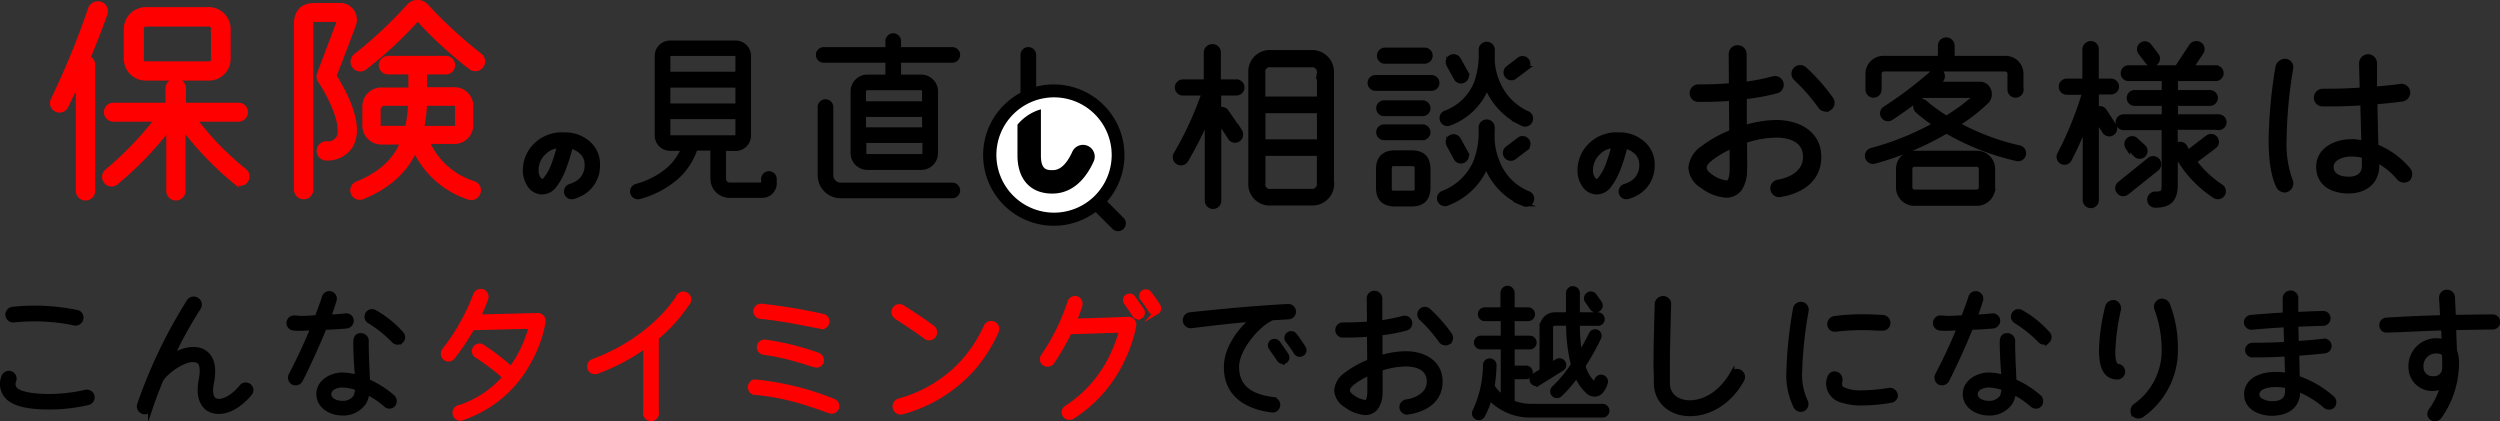 <svg id="design" xmlns="http://www.w3.org/2000/svg" viewBox="0 0 445.81 75.15"><rect x="0" y="0" width="445.81" height="75.15" fill="#333333" stroke="none"/><title>timing_title</title><path d="M305.93,972.63a1.13,1.13,0,0,1,.89,1.16v22.46a1.25,1.25,0,0,1-1.27,1.23,1.22,1.22,0,0,1-1.23-1.23v-20c-0.69,1.62-1.5,3.24-2.27,4.85a1.24,1.24,0,0,1-1.66.58,1.22,1.22,0,0,1-.54-1.66,145.58,145.58,0,0,0,6.67-16.26,1.36,1.36,0,0,1,1.7-.77,1.3,1.3,0,0,1,.81,1.62C308.13,967.16,306.67,970.82,305.93,972.63Zm26.47,22a57.4,57.4,0,0,1-9.48-9.86v11.48a1.23,1.23,0,1,1-2.47,0v-11.4a58.89,58.89,0,0,1-9.48,9.86,1.18,1.18,0,0,1-1.7-.19,1.23,1.23,0,0,1,.19-1.73,58.39,58.39,0,0,0,9-9.36h-7.94a1.23,1.23,0,0,1-1.19-1.23,1.2,1.2,0,0,1,1.19-1.19h9.79v-3a1.35,1.35,0,0,1,2.7,0v3h9.86a1.2,1.2,0,0,1,1.19,1.19,1.23,1.23,0,0,1-1.19,1.23h-8a51.2,51.2,0,0,0,9,9.29,1.23,1.23,0,0,1,.19,1.73A1.18,1.18,0,0,1,332.4,994.59Zm-1.43-22a3.41,3.41,0,0,1-3.58,3.47h-10.9a3.44,3.44,0,0,1-3.62-3.47v-5.16a3.47,3.47,0,0,1,3.62-3.51h10.9a3.44,3.44,0,0,1,3.58,3.51v5.16Zm-2.54-5.16a0.87,0.87,0,0,0-1-1H316.49a0.87,0.87,0,0,0-1,1v5.16a0.84,0.84,0,0,0,1,1h10.94a0.84,0.84,0,0,0,1-1v-5.16Z" transform="translate(-290.32 -962.21)" style="fill:red;stroke:red;stroke-miterlimit:10;stroke-width:0.963px"/><path d="M352.86,988.08a4.75,4.75,0,0,1-4.24,2.27,1.24,1.24,0,1,1,0-2.47,2.16,2.16,0,0,0,2.39-2.47c0-2.66-2.08-6.67-3.54-8.86a1.17,1.17,0,0,1-.15-1.12c0.38-1,3.27-8.67,3.7-9.79h-4.66c-0.62,0-.65.23-0.65,0.92v29.47a1.22,1.22,0,0,1-1.23,1.23,1.25,1.25,0,0,1-1.27-1.23V966.58c0-2.12,1-3.35,3.16-3.35h4.89a2.49,2.49,0,0,1,2.08,3.31c-0.85,2.31-2.31,6.16-3.51,9.21,1.7,2.7,3.66,6.51,3.66,9.67A5.64,5.64,0,0,1,352.86,988.08Zm21.46-13.91a72.42,72.42,0,0,1-9.52-8.78,70.1,70.1,0,0,1-9.48,8.82,1.23,1.23,0,0,1-1.73-.19,1.27,1.27,0,0,1,.19-1.77,76.65,76.65,0,0,0,9.59-9,2,2,0,0,1,2.81,0,81.18,81.18,0,0,0,9.67,8.9A1.26,1.26,0,0,1,374.32,974.17Zm-0.27,23.19a15.83,15.83,0,0,1-8.48-6.4,15.21,15.21,0,0,1-1.23-2.27c-1.5,3.47-4.35,6.51-9.32,8.55a1.21,1.21,0,1,1-.92-2.23c4.66-1.93,6.9-4.51,8.13-7.51h-3.81a2.89,2.89,0,0,1-3-3V981.3a2.89,2.89,0,0,1,3-3h5.2V975h-4.08a1.17,1.17,0,0,1-1.19-1.16,1.2,1.2,0,0,1,1.19-1.19h10.29a1.17,1.17,0,0,1,1.16,1.19,1.14,1.14,0,0,1-1.16,1.16H366v3.24h5.24a2.89,2.89,0,0,1,3,3v3.16a2.89,2.89,0,0,1-3,3h-4.82a11.71,11.71,0,0,0,1.12,2.16,13.55,13.55,0,0,0,7.24,5.43,1.2,1.2,0,0,1,.77,1.5A1.24,1.24,0,0,1,374.05,997.37Zm-15.64-16.76a0.59,0.59,0,0,0-.69.69v3.16a0.59,0.59,0,0,0,.69.69H363a24.46,24.46,0,0,0,.58-4.55h-5.16Zm13.52,0.69a0.56,0.56,0,0,0-.65-0.69H366a29.86,29.86,0,0,1-.54,4.55h5.82a0.56,0.56,0,0,0,.65-0.69V981.3Z" transform="translate(-290.32 -962.21)" style="fill:red;stroke:red;stroke-miterlimit:10;stroke-width:0.963px"/><path d="M395.37,987.33a6.58,6.58,0,0,0-4.12-1.51h-0.32a7,7,0,0,0-5.11,1.76,6.64,6.64,0,0,0-2.26,5,4.92,4.92,0,0,0,.69,2.61,3.23,3.23,0,0,0,2.5,1.69,3.17,3.17,0,0,0,2.61-1.12,12.19,12.19,0,0,0,2-3.72,27.94,27.94,0,0,0,1-3.24,3.47,3.47,0,0,1,1.21.67,2.6,2.6,0,0,1,1,2.18,3.37,3.37,0,0,1-.56,1.94,3.27,3.27,0,0,1-1.22,1.06,7.34,7.34,0,0,1-.83.35h0a1.39,1.39,0,1,0,.64,2.71,7.79,7.79,0,0,0,1.41-.55l0,0a6,6,0,0,0,3.31-5.49A5.37,5.37,0,0,0,395.37,987.33Zm-6.59,3.76a9.24,9.24,0,0,1-1.52,2.86,0.44,0.44,0,0,1-.27.16,0.79,0.79,0,0,1-.35-0.37,2.18,2.18,0,0,1-.28-1.15,3.86,3.86,0,0,1,1.38-3,3.35,3.35,0,0,1,1.79-.9C389.32,989.51,389.07,990.3,388.78,991.09Z" transform="translate(-290.32 -962.21)"/><path d="M583.4,987.33a6.58,6.58,0,0,0-4.12-1.51H579a7,7,0,0,0-5.11,1.76,6.64,6.64,0,0,0-2.26,5,4.92,4.92,0,0,0,.69,2.61,3.23,3.23,0,0,0,2.5,1.69,3.17,3.17,0,0,0,2.61-1.12,12.19,12.19,0,0,0,2-3.72,27.94,27.94,0,0,0,1-3.24,3.47,3.47,0,0,1,1.21.67,2.6,2.6,0,0,1,1,2.18,3.37,3.37,0,0,1-.56,1.94,3.27,3.27,0,0,1-1.22,1.06,7.34,7.34,0,0,1-.83.35h0a1.39,1.39,0,1,0,.64,2.71,7.79,7.79,0,0,0,1.41-.55l0,0a6,6,0,0,0,3.31-5.49A5.37,5.37,0,0,0,583.4,987.33Zm-6.59,3.76a9.24,9.24,0,0,1-1.52,2.86,0.44,0.44,0,0,1-.27.16,0.79,0.79,0,0,1-.35-0.37,2.18,2.18,0,0,1-.28-1.15,3.86,3.86,0,0,1,1.38-3,3.35,3.35,0,0,1,1.79-.9C577.34,989.51,577.09,990.3,576.8,991.09Z" transform="translate(-290.32 -962.21)"/><path d="M427.44,992.74a1.39,1.39,0,0,0-1.39,1.39v0.63h-5.63a0.64,0.64,0,0,1-.63-0.63v-5h1.72a2.75,2.75,0,0,0,2.74-2.74V972.18a2.75,2.75,0,0,0-2.74-2.74H409.81a2.75,2.75,0,0,0-2.74,2.74v14.19a2.75,2.75,0,0,0,2.74,2.74h1.76l-0.11.23a11.44,11.44,0,0,1-1,1.52l0,0a9,9,0,0,1-1.25,1.31,14.33,14.33,0,0,1-5.51,2.84,1.39,1.39,0,1,0,.75,2.69,17.09,17.09,0,0,0,6.57-3.4,11.79,11.79,0,0,0,1.63-1.69,13.61,13.61,0,0,0,1.33-2.07,12.1,12.1,0,0,0,.53-1.2,1.4,1.4,0,0,0,.07-0.27H417v5a3.42,3.42,0,0,0,3.42,3.42h5.67a2.59,2.59,0,0,0,2.74-2.41v-1A1.39,1.39,0,0,0,427.44,992.74Zm-17.58-14.91h11.6v2.83h-11.6v-2.83Zm11.6-5.6V975h-11.6v-2.81h11.6Zm-11.6,11.22h11.6v2.88h-11.6v-2.88Z" transform="translate(-290.32 -962.21)"/><path d="M460.15,970.61H451v-1.07a1.39,1.39,0,1,0-2.79,0v1.07h-11a1.39,1.39,0,1,0,0,2.79h11v2.11H445a3,3,0,0,0-3,3v11a3,3,0,0,0,3,3h9.59a3,3,0,0,0,3-3v-11a3,3,0,0,0-3-3H451V973.4h9.13A1.39,1.39,0,0,0,460.15,970.61Zm-5.4,14.31h-10v-1.86h10v1.86Zm-0.19,4.76H445a0.19,0.19,0,0,1-.19-0.19V987.7h10v1.78A0.19,0.19,0,0,1,454.56,989.67Zm0.19-11.19v1.78h-10v-1.78a0.19,0.19,0,0,1,.19-0.19h9.59A0.19,0.19,0,0,1,454.75,978.48Z" transform="translate(-290.32 -962.21)"/><path d="M460.15,994.78H440.23a1.31,1.31,0,0,1-1.31-1.31V981.31a1.39,1.39,0,0,0-2.79,0v12.16a4.1,4.1,0,0,0,4.09,4.09h19.92A1.39,1.39,0,0,0,460.15,994.78Z" transform="translate(-290.32 -962.21)"/><path d="M480.68,984.48a1.4,1.4,0,0,0-1.85.69c-1,2.19-2,2.19-2.4,2.19-0.73,0-1.34-.13-1.34-1.75V972a1.39,1.39,0,0,0-2.79,0v13.61c0,2.84,1.54,4.54,4.13,4.54,1.46,0,3.51-.66,4.94-3.82A1.39,1.39,0,0,0,480.68,984.48Z" transform="translate(-290.32 -962.21)"/><circle cx="187.93" cy="27.64" r="11.44" style="fill:#fff"/><path d="M485.35,991a2.09,2.09,0,1,0-3.81-1.73c-1.49,3.28-3,3.28-3.6,3.28-1.1,0-2-.2-2-2.63v-8.22a8.51,8.51,0,0,0-4.18,2.74v5.48c0,4.27,2.32,6.81,6.2,6.81C480.13,996.74,483.19,995.74,485.35,991Z" transform="translate(-290.32 -962.21)"/><path d="M490.69,1001.07l-2.94-2.94a12.6,12.6,0,1,0-2.05,1.89l3,3A1.39,1.39,0,1,0,490.69,1001.07ZM468,989.85a10.28,10.28,0,1,1,10.28,10.28A10.29,10.29,0,0,1,468,989.85Z" transform="translate(-290.32 -962.21)"/><path d="M510.83,978.83h-3.16v3a1,1,0,0,1,1.35.29l2.42,3.51a1.06,1.06,0,0,1-.32,1.45,1,1,0,0,1-1.42-.29l-2-3.06V998a1.06,1.06,0,1,1-2.13,0V983.41a69.3,69.3,0,0,1-3.74,7.35A1,1,0,1,1,500,989.7a59.93,59.93,0,0,0,5-10.86h-3.74a1,1,0,1,1,0-2.06h4.13v-5.29a1.1,1.1,0,0,1,1.13-1,1.07,1.07,0,0,1,1.1,1v5.29h3.16A1,1,0,0,1,510.83,978.83Zm17,16a3.47,3.47,0,0,1-3.67,3.61H517a3.4,3.4,0,0,1-3.67-3.61V975.19a3.43,3.43,0,0,1,3.67-3.64h7.12a3.49,3.49,0,0,1,3.67,3.64v19.59Zm-2.26-15v-4.58a1.27,1.27,0,0,0-1.45-1.45H517a1.23,1.23,0,0,0-1.45,1.45v4.58h10Zm0,7.64v-5.48h-10v5.48h10Zm0,2.13h-10v5.25a1.22,1.22,0,0,0,1.45,1.45h7.09a1.28,1.28,0,0,0,1.45-1.45v-5.25Z" transform="translate(-290.32 -962.21)" style="stroke:#000;stroke-miterlimit:10;stroke-width:0.82px"/><path d="M545.6,978h-10a1,1,0,0,1-1-1,1,1,0,0,1,1-1h10a1,1,0,0,1,1,1A1,1,0,0,1,545.6,978ZM545,995.62c0,2.09-1.06,3-3,3h-2.9c-2.09,0-3-1.06-3-3v-3.19c0-2,1-3,3-3H542c2.09,0,3,1,3,3v3.19ZM544,982.51h-6.86a1,1,0,0,1-1-1,1,1,0,0,1,1-1H544a1,1,0,0,1,1,1A1,1,0,0,1,544,982.51Zm0,4.29h-6.86a1,1,0,0,1-1-1,1,1,0,0,1,1-1H544a1,1,0,0,1,1,1A1,1,0,0,1,544,986.79Zm0.39-13.63h-7.09a1,1,0,0,1,0-2.06h7.09A1,1,0,0,1,544.34,973.16ZM543,992.43c0-.9-0.16-1-1-1h-2.9c-0.9,0-1,.16-1,1v3.19c0,0.87.1,1,1,1H542c0.9,0,1-.19,1-1v-3.19Zm19.11,6.16a11.84,11.84,0,0,1-6.74-6.9,12.11,12.11,0,0,1-7,6.8,1,1,0,0,1-1.32-.55,1,1,0,0,1,.55-1.29,10.34,10.34,0,0,0,5.87-5.61,15.09,15.09,0,0,0,.93-6.09,1,1,0,0,1,2.06,0c0,0.84-.06,1.71,0,2.51a12,12,0,0,0,.9,3.67,9.75,9.75,0,0,0,5.51,5.58,1,1,0,0,1,.55,1.32A1,1,0,0,1,562.1,998.59Zm-0.26-14.31a12.38,12.38,0,0,1-6.38-6.61,11.33,11.33,0,0,1-6.67,6.54,1,1,0,0,1-1.29-.55,1,1,0,0,1,.55-1.32,9.36,9.36,0,0,0,5.48-5.25,15.14,15.14,0,0,0,.87-6,1,1,0,0,1,2.06,0c0,0.64,0,1.35,0,2a10.61,10.61,0,0,0,.9,3.8,10.24,10.24,0,0,0,5.35,5.54,1,1,0,0,1,.48,1.35A1,1,0,0,1,561.84,984.28Zm-10.12-9.12a1,1,0,0,1-.39,1.39,1,1,0,0,1-1.39-.42l-1.29-2.35a1,1,0,0,1,1.74-1Zm0,14.31a1,1,0,0,1-.39,1.35,1,1,0,0,1-1.39-.39l-1.29-2.38a1,1,0,1,1,1.74-1Zm10.73-15.08L560.32,976a1,1,0,0,1-1.19-1.58l2.09-1.61a1,1,0,0,1,1.42.23A1,1,0,0,1,562.45,974.39Zm0,14.28-2.13,1.61a1,1,0,0,1-1.39-.19,1,1,0,0,1,.19-1.42l2.09-1.58a1,1,0,0,1,1.42.19A1,1,0,0,1,562.45,988.66Z" transform="translate(-290.32 -962.21)" style="stroke:#000;stroke-miterlimit:10;stroke-width:0.82px"/><path d="M607.7,996.95a1.16,1.16,0,0,1-.35-2.29c2.35-.35,4.9-1.74,4.9-4.45,0-3-2.67-3.87-5.16-3.87a18.21,18.21,0,0,0-5.64,1c0.06,6,0,5,0,5.16a5.9,5.9,0,0,1-.84,3.29,2.89,2.89,0,0,1-2.48,1.26,7.74,7.74,0,0,1-4.16-1.61,4.17,4.17,0,0,1-2.16-3.32,4.71,4.71,0,0,1,2.13-3.48,20.7,20.7,0,0,1,5.16-2.87l-0.06-6q-2.95.24-5.9,0.19a1.1,1.1,0,0,1-1.1-1.16,1.13,1.13,0,0,1,1.16-1.13c1.93,0,3.9-.06,5.83-0.23L599,971.84a1.16,1.16,0,0,1,1.16-1.16,1.19,1.19,0,0,1,1.22,1.13l0,5.41a37.42,37.42,0,0,0,5.16-1,1.15,1.15,0,1,1,.61,2.22,38.27,38.27,0,0,1-5.74,1.06l0,5.45a19.9,19.9,0,0,1,5.67-.93c3.83,0,7.61,1.87,7.61,6.16S611.21,996.4,607.7,996.95Zm-8.54-8.67a17.56,17.56,0,0,0-3.9,2.29c-1.29,1.06-1.39,2,0,3a6,6,0,0,0,2.87,1.22,0.7,0.7,0,0,0,.74-0.48,4.57,4.57,0,0,0,.29-1.74C599.19,991.11,599.16,989.69,599.16,988.28Zm17.34-6.74a1.19,1.19,0,0,1-1.61-.39,32.66,32.66,0,0,0-4.32-4.93,1.15,1.15,0,1,1,1.61-1.64,33.52,33.52,0,0,1,4.71,5.35A1.16,1.16,0,0,1,616.5,981.54Z" transform="translate(-290.32 -962.21)" style="stroke:#000;stroke-miterlimit:10;stroke-width:0.82px"/><path d="M650,990.53a44.32,44.32,0,0,1-12.57-4.93A52.78,52.78,0,0,1,624.58,991a1,1,0,1,1-.52-2,49.55,49.55,0,0,0,11.38-4.61,28.78,28.78,0,0,1-3.19-2.42,1,1,0,0,1-.06-1.45,1,1,0,0,1,1.42,0,29.21,29.21,0,0,0,3.8,2.74,34.25,34.25,0,0,0,5.38-4h-9.67c-1.51,1.19-3.48,2.61-5.58,4a1,1,0,0,1-1.1-1.68A69,69,0,0,0,635,975.1a1.09,1.09,0,0,1,1.48,0,1.05,1.05,0,0,1-.06,1.45c-0.23.19-.58,0.52-0.74,0.64h7.7a1.73,1.73,0,0,1,1.29.58,1.94,1.94,0,0,1,0,2.45,31.33,31.33,0,0,1-5.32,4.13,41.56,41.56,0,0,0,11.05,4.19A1,1,0,0,1,650,990.53Zm0.77-12.34a1,1,0,0,1-2.06,0v-2.84a0.83,0.83,0,0,0-.84-0.81H626.29a0.83,0.83,0,0,0-.84.81v2.84a1,1,0,1,1-2.06,0v-2.84a2.78,2.78,0,0,1,2.8-2.77h10.12v-2.19a1.06,1.06,0,0,1,1.06-1.1,1.09,1.09,0,0,1,1.1,1.1v2.19h9.47a2.78,2.78,0,0,1,2.8,2.77v2.84Zm-5.06,17.47a2.86,2.86,0,0,1-2.84,2.84H631.67a2.86,2.86,0,0,1-2.84-2.84V992.3a2.83,2.83,0,0,1,2.84-2.8h11.18a2.83,2.83,0,0,1,2.84,2.8v3.35Zm-2.09-3.35a0.81,0.81,0,0,0-.81-0.77H631.74a0.81,0.81,0,0,0-.81.77v3.35a0.81,0.81,0,0,0,.81.77h11.05a0.81,0.81,0,0,0,.81-0.77V992.3Z" transform="translate(-290.32 -962.21)" style="stroke:#000;stroke-miterlimit:10;stroke-width:0.82px"/><path d="M666.8,978.64h-2.61v3.09a1,1,0,0,1,1.42.26l1.68,2.58a1,1,0,0,1-1.68,1.1l-1.42-2.19v14.41a1,1,0,0,1-2.06,0V984.47a56.2,56.2,0,0,1-2.77,6.16,1,1,0,1,1-1.77-.93,61.6,61.6,0,0,0,4.45-11h-3.16a1,1,0,0,1,0-2.06h3.19V971a1.1,1.1,0,0,1,1.1-1.06,1,1,0,0,1,1,1.06v5.64h2.61a1,1,0,0,1,1,1A1,1,0,0,1,666.8,978.64Zm8.12,13.66-5.32,4.25a1,1,0,0,1-1.45-.16,1,1,0,0,1,.16-1.42l5.32-4.29A1,1,0,0,1,674.92,992.3Zm11-7.35h-7.67v3.42a1,1,0,0,1,1.77.13c0.13,0.29.32,0.58,0.48,0.87L684,986.7a1,1,0,0,1,1.39.19,1,1,0,0,1-.19,1.42L681.62,991a19.64,19.64,0,0,0,4.77,4.48,1,1,0,0,1-1.13,1.68,20.51,20.51,0,0,1-7-7.73v5.64c0,2.61-.93,3.77-3.61,3.77a1,1,0,0,1,0-2.06c1.45,0,1.55-.32,1.55-1.71V985H669a1,1,0,0,1-1-1,1,1,0,0,1,1-1h7.22v-2.32h-5.25a1,1,0,0,1,0-2h5.25v-2.42h-6.32a1,1,0,1,1,0-2h8.64l2.55-3.87a1.11,1.11,0,0,1,1.51-.26,1,1,0,0,1,.26,1.42l-1.8,2.71h4.38a1,1,0,0,1,0,2h-7.15v2.42h6.12a1,1,0,0,1,0,2h-6.12v2.32h7.67a1,1,0,0,1,1,1A1,1,0,0,1,685.91,985Zm-14.7,4.9-1.51-1.42A1,1,0,0,1,671,987l1.55,1.39a1,1,0,0,1,.06,1.42A1,1,0,0,1,671.21,989.86Zm3.67-17.79a1,1,0,1,1-1.61,1.19L672,971.58a1,1,0,1,1,1.61-1.19Z" transform="translate(-290.32 -962.21)" style="stroke:#000;stroke-miterlimit:10;stroke-width:0.82px"/><path d="M697.67,987.05a18.91,18.91,0,0,0,1.06,7.28,1.25,1.25,0,0,1-.9,1.8,1.29,1.29,0,0,1-1.26-.81c-0.93-2-1.29-4.8-1.29-8.28a85.46,85.46,0,0,1,1.22-12.89,1.41,1.41,0,0,1,1.32-1.06,1.11,1.11,0,0,1,1,1.42A81.89,81.89,0,0,0,697.67,987.05Zm22.14,7a1.19,1.19,0,0,1-1.71-.1,12.29,12.29,0,0,0-3.9-3.13v0.9c0,3-2.22,4.58-5.06,4.58s-5.38-1.26-5.38-4.35,3.13-4.51,5.8-4.51a13.06,13.06,0,0,1,2.26.23c-0.06-2-.13-4.54-0.19-7.09q-3.58.24-7.15,0.19a1.13,1.13,0,0,1-1.13-1.16,1.16,1.16,0,0,1,1.16-1.16c2.35,0,4.67-.06,7-0.23,0-1.61-.1-3.19-0.1-4.8a1.23,1.23,0,0,1,1.22-1.13,1.2,1.2,0,0,1,1.16,1.16c0,1.55,0,3.06,0,4.61,1.55-.13,3.06-0.26,4.58-0.48a1.17,1.17,0,0,1,1.35,1.13,1.21,1.21,0,0,1-1,1.19c-1.13.16-3.32,0.39-4.87,0.52,0.06,2.9.13,5.7,0.19,7.9a14.62,14.62,0,0,1,5.8,4.22A1.22,1.22,0,0,1,719.81,994ZM711.88,990a9.54,9.54,0,0,0-2.32-.29c-1.35,0-3.51.61-3.51,2.29s1.77,2.13,3.09,2.13c1.51,0,2.77-.64,2.77-2.38C711.92,991.27,711.92,990.73,711.88,990Z" transform="translate(-290.32 -962.21)" style="stroke:#000;stroke-miterlimit:10;stroke-width:0.82px"/><path d="M306.09,1034a29.77,29.77,0,0,1-7,.81c-2.16,0-5.7-.16-7.34-1.72a3.36,3.36,0,0,1-.75-3.72,1,1,0,0,1,1.22-.57,1,1,0,0,1,.6,1.22,1.47,1.47,0,0,0,.26,1.67c1.09,1.07,4.56,1.2,6,1.2a30.09,30.09,0,0,0,6.4-.73,1,1,0,0,1,1.28.68A1,1,0,0,1,306.09,1034Zm-2.39-14.16a35.65,35.65,0,0,0-10.93-.55,1,1,0,0,1-1.07-.86,1,1,0,0,1,.89-1.09,36.89,36.89,0,0,1,11.61.6A1,1,0,0,1,303.7,1019.85Z" transform="translate(-290.32 -962.21)" style="stroke:#000;stroke-miterlimit:10;stroke-width:0.84px"/><path d="M329.32,1035.6c-2.29,0-3.33-1.72-3.33-3.83a8.66,8.66,0,0,1,.18-1.77,8.08,8.08,0,0,0,.18-1.64c0-1.28-.34-2-1.69-2-1.74,0-4.61,2-5.6,3.51-0.7,1.67-1.35,3.38-1.93,5.1a1,1,0,0,1-.94.7,1,1,0,0,1-1-1.3A88.59,88.59,0,0,1,324,1016a1,1,0,0,1,1.43-.31,1,1,0,0,1,.29,1.41,74,74,0,0,0-4.82,8.75,7.23,7.23,0,0,1,3.8-1.35c2.42,0,3.57,1.59,3.57,3.88a9.6,9.6,0,0,1-.21,2,7.26,7.26,0,0,0-.16,1.38c0,1,.26,2,1.46,2,0.88,0,2.47-.65,4.06-2.58a0.94,0.94,0,1,1,1.43,1.22C333,1034.58,331,1035.63,329.32,1035.6Z" transform="translate(-290.32 -962.21)" style="stroke:#000;stroke-miterlimit:10;stroke-width:0.84px"/><path d="M352.1,1020.37c-1.09.1-3.12,0.23-3.93,0.23-0.94,2.34-2.94,6.85-4.29,9.42a1,1,0,0,1-1.3.39,1,1,0,0,1-.39-1.28c1.43-2.73,2.76-5.57,3.93-8.43-0.68,0-1.46.08-2.21,0.08a10.2,10.2,0,0,1-1.28-.05,0.93,0.93,0,0,1,.08-1.85c0.47,0,.91.08,1.38,0.08,0.94,0,1.85-.08,2.76-0.13,0.44-1.2.91-2.39,1.3-3.62a0.93,0.93,0,1,1,1.77.57c-0.31,1-.65,2-1,2.94a30.46,30.46,0,0,0,3.07-.21,0.9,0.9,0,0,1,1,.91A1,1,0,0,1,352.1,1020.37Zm7.05,14.06a15.18,15.18,0,0,0-3.36-2.27,4.7,4.7,0,0,1-.5,1.72,4.43,4.43,0,0,1-4,2c-2,0-4.14-1.25-4.14-3.41s2.26-3.41,4.22-3.41a9.69,9.69,0,0,1,2.66.42c-0.08-1.61-.29-3.7-0.29-6.2,0-.62.13-1.25,0.91-1.25a1,1,0,0,1,1,1.17c0,2.81.18,5.13,0.23,7a17,17,0,0,1,4.5,2.86,1,1,0,0,1,.08,1.28A0.91,0.91,0,0,1,359.16,1034.43Zm-7.78-3.54c-0.94,0-2.39.44-2.39,1.61s1.43,1.61,2.32,1.61a2.76,2.76,0,0,0,2.42-1.09,4.14,4.14,0,0,0,.34-1.59A8.63,8.63,0,0,0,351.38,1030.89Zm10.49-7.91a0.91,0.91,0,0,1-1.3,0,22.72,22.72,0,0,0-4.37-3.51,0.92,0.92,0,1,1,.94-1.59,18.54,18.54,0,0,1,4.76,3.83A0.91,0.91,0,0,1,361.87,1023Z" transform="translate(-290.32 -962.21)" style="stroke:#000;stroke-miterlimit:10;stroke-width:0.84px"/><path d="M384.73,1026.51A21,21,0,0,1,373,1036.64a1,1,0,1,1-.62-1.82,18.14,18.14,0,0,0,8-5.36,41,41,0,0,0-4.92-3.77,0.94,0.94,0,1,1,1-1.56,45.1,45.1,0,0,1,5,3.83,22.38,22.38,0,0,0,1.33-2,23,23,0,0,0,2.26-5.54c-3.49.08-7,.16-10.52,0.26a40.73,40.73,0,0,1-3.51,5.23,0.92,0.92,0,0,1-1.33.13,1,1,0,0,1-.16-1.33,37.09,37.09,0,0,0,5.57-9.89,1,1,0,0,1,1.28-.62,1,1,0,0,1,.6,1.22,28,28,0,0,1-1.38,3.28c2.86-.05,7.86-0.18,10.65-0.26a1,1,0,0,1,.94,1.15A21.78,21.78,0,0,1,384.73,1026.51Z" transform="translate(-290.32 -962.21)" style="fill:red;stroke:red;stroke-miterlimit:10;stroke-width:0.84px"/><path d="M407.38,1022.4a0.71,0.71,0,0,1,0,.23v13a1,1,0,1,1-1.93,0v-11.77a36.19,36.19,0,0,1-8.72,4.61,1,1,0,0,1-1.25-.57,1,1,0,0,1,.57-1.25c6.43-2.34,12.13-6.69,15.18-11.35a1,1,0,1,1,1.61,1.07A28.15,28.15,0,0,1,407.38,1022.4Z" transform="translate(-290.32 -962.21)" style="fill:red;stroke:red;stroke-miterlimit:10;stroke-width:0.84px"/><path d="M438.6,1035.57c-0.29,0-2.63-.94-4.71-1.56a42.91,42.91,0,0,0-9.16-1.82,1,1,0,0,1,.13-1.9,50.23,50.23,0,0,1,14.11,3.46,0.94,0.94,0,0,1,.52,1.25A1,1,0,0,1,438.6,1035.57Zm-1.69-15.1c-0.91-.16-3.33-0.65-4.24-0.81-2.26-.42-5-0.86-6.72-1a1,1,0,0,1-.89-1,1,1,0,0,1,1-.88,102.18,102.18,0,0,1,11,1.82,0.93,0.93,0,0,1,.73,1.12A0.9,0.9,0,0,1,436.91,1020.47Zm-1,6.87c-0.34,0-1.82-.55-3.46-1a40.71,40.71,0,0,0-5.91-1.28,0.94,0.94,0,1,1,.21-1.87,47.21,47.21,0,0,1,9.45,2.34,1,1,0,0,1,.6,1.2A0.92,0.92,0,0,1,435.95,1027.35Z" transform="translate(-290.32 -962.21)" style="fill:red;stroke:red;stroke-miterlimit:10;stroke-width:0.84px"/><path d="M455.38,1022.27c-1.67-1.28-3.49-2.42-5.23-3.57a1,1,0,1,1,1.12-1.67c1.8,1.17,3.67,2.34,5.36,3.64a1,1,0,0,1,.18,1.41A1,1,0,0,1,455.38,1022.27Zm8.69,5.34a26,26,0,0,1-12.86,8.07,1,1,0,0,1-.55-2,23.89,23.89,0,0,0,10.88-6.38,24.36,24.36,0,0,0,4.61-6.85,1,1,0,0,1,1.85.86A27.45,27.45,0,0,1,464.07,1027.61Z" transform="translate(-290.32 -962.21)" style="fill:red;stroke:red;stroke-miterlimit:10;stroke-width:0.84px"/><path d="M490.53,1026.25a24.24,24.24,0,0,1-9,10.28,1,1,0,0,1-1.33-.31,0.94,0.94,0,0,1,.31-1.3,22.12,22.12,0,0,0,7.94-8.9,24.73,24.73,0,0,0,1.87-4.92c-2.79.1-8.2,0.26-9.29,0.29a43.38,43.38,0,0,1-3.12,5.41,1,1,0,0,1-1.33.23,0.94,0.94,0,0,1-.23-1.33,36.28,36.28,0,0,0,4.74-9.61,1,1,0,0,1,1.2-.65,1,1,0,0,1,.63,1.2c-0.29,1-.65,1.87-1,2.79,3.1-.05,6.4-0.18,9.61-0.31a1,1,0,0,1,1,1.12A24.47,24.47,0,0,1,490.53,1026.25Zm3.15-7.63a0.73,0.73,0,0,1-1-.21c-0.47-.73-1-1.46-1.48-2.16a0.76,0.76,0,1,1,1.22-.89c0.36,0.52,1.3,1.85,1.54,2.21A0.76,0.76,0,0,1,493.68,1018.63Zm2.92-.78a0.77,0.77,0,0,1-1.07-.26,23.87,23.87,0,0,0-1.48-2.11,0.75,0.75,0,0,1,.1-1.07,0.78,0.78,0,0,1,1.09.1,23.39,23.39,0,0,1,1.59,2.26A0.76,0.76,0,0,1,496.59,1017.85Z" transform="translate(-290.32 -962.21)" style="fill:red;stroke:red;stroke-miterlimit:10;stroke-width:0.84px"/><path d="M520.11,1018.73l-2.92.18c-2.71,1.15-6.33,5.6-6.33,8.69,0,4,2.92,5.39,6.48,5.83a1,1,0,0,1,.86,1,0.94,0.94,0,0,1-1.09.91c-4.45-.55-8.15-2.76-8.12-7.68,0-3.28,2.32-6.48,4.74-8.51-3.18.23-7,.68-11,1.17a1,1,0,0,1-1.07-1,1,1,0,0,1,.86-1c4.82-.52,11.43-1.17,17.49-1.48A0.92,0.92,0,0,1,520.11,1018.73Zm-0.6,7.84a0.79,0.79,0,0,1-1.07-.21c-0.47-.73-1-1.46-1.48-2.16a0.74,0.74,0,0,1,.16-1,0.78,0.78,0,0,1,1.07.16c0.34,0.44,1.3,1.85,1.54,2.21A0.75,0.75,0,0,1,519.51,1026.57Zm3-1.28a0.76,0.76,0,0,1-1.07-.23,23.61,23.61,0,0,0-1.48-2.11,0.78,0.78,0,0,1,1.2-1,24.87,24.87,0,0,1,1.59,2.29A0.73,0.73,0,0,1,522.53,1025.29Z" transform="translate(-290.32 -962.21)" style="stroke:#000;stroke-miterlimit:10;stroke-width:0.84px"/><path d="M541.46,1035.7a0.94,0.94,0,1,1-.29-1.85c1.9-.29,4-1.41,4-3.59,0-2.42-2.16-3.12-4.17-3.12a14.7,14.7,0,0,0-4.56.83c0.05,4.84,0,4.06,0,4.17a4.76,4.76,0,0,1-.68,2.66,2.33,2.33,0,0,1-2,1,6.26,6.26,0,0,1-3.36-1.3,3.37,3.37,0,0,1-1.74-2.68,3.8,3.8,0,0,1,1.72-2.81,16.72,16.72,0,0,1,4.17-2.32l-0.05-4.87q-2.38.2-4.76,0.16a0.89,0.89,0,0,1-.88-0.94,0.91,0.91,0,0,1,.94-0.91c1.56,0,3.15-.05,4.71-0.18l-0.05-4.53a0.93,0.93,0,0,1,.94-0.94,1,1,0,0,1,1,.91l0,4.37a30.26,30.26,0,0,0,4.17-.81,0.93,0.93,0,1,1,.49,1.8,30.89,30.89,0,0,1-4.63.86l0,4.4a16.08,16.08,0,0,1,4.58-.75c3.1,0,6.14,1.51,6.14,5S544.3,1035.26,541.46,1035.7Zm-6.9-7a14.19,14.19,0,0,0-3.15,1.85c-1,.86-1.12,1.61,0,2.4a4.85,4.85,0,0,0,2.32,1,0.57,0.57,0,0,0,.6-0.39,3.69,3.69,0,0,0,.23-1.41C534.59,1031,534.56,1029.85,534.56,1028.7Zm14-5.44a1,1,0,0,1-1.3-.31,26.41,26.41,0,0,0-3.49-4,0.93,0.93,0,1,1,1.3-1.33,27.05,27.05,0,0,1,3.8,4.32A0.94,0.94,0,0,1,548.57,1023.26Z" transform="translate(-290.32 -962.21)" style="stroke:#000;stroke-miterlimit:10;stroke-width:0.84px"/><path d="M576.09,1036.25H563.41a9.89,9.89,0,0,1-7.45-3.12,13.93,13.93,0,0,1-1.25,3.18,0.8,0.8,0,0,1-1.09.29,0.77,0.77,0,0,1-.29-1.07,19.59,19.59,0,0,0,1.85-8.2,0.79,0.79,0,1,1,1.59,0,28.24,28.24,0,0,1-.34,3.77,6.65,6.65,0,0,0,1.93,2v-9h-3.88a0.81,0.81,0,1,1,0-1.61h3.88v-3.44H555a0.81,0.81,0,0,1,0-1.61h3.31v-3a0.88,0.88,0,0,1,.83-0.86,0.9,0.9,0,0,1,.86.86v3h2.73a0.81,0.81,0,1,1,0,1.61H560v3.44h3.2a0.81,0.81,0,0,1,0,1.61H560v3.72h2.42a0.79,0.79,0,0,1,.81.78,0.81,0.81,0,0,1-.81.81H560V1034a9.28,9.28,0,0,0,3.44.65h12.65a0.81,0.81,0,0,1,.81.81A0.79,0.79,0,0,1,576.09,1036.25Zm-0.36-4.17a1.52,1.52,0,0,1-1.07.44,1.78,1.78,0,0,1-1.12-.44,8.23,8.23,0,0,1-2.06-3,22.21,22.21,0,0,1-3,3.51,0.81,0.81,0,0,1-1.12-.08,0.78,0.78,0,0,1,.08-1.09,23.07,23.07,0,0,0,3.44-4.17,29.23,29.23,0,0,1-.86-7.37h-2.39a0.75,0.75,0,0,0-.78.91v6.53l1.15-.7a0.77,0.77,0,0,1,1.07.26,0.76,0.76,0,0,1-.23,1.07l-4.14,2.58a0.8,0.8,0,0,1-1.09-.26,0.77,0.77,0,0,1,.26-1.07l1.41-.86v-7.55a2.52,2.52,0,0,1,.65-1.77,2.34,2.34,0,0,1,1.72-.7h2.34v-3.85a0.81,0.81,0,0,1,.81-0.81,0.83,0.83,0,0,1,.83.81v3.85h3.62a0.81,0.81,0,0,1,.81.81,0.77,0.77,0,0,1-.81.76h-3.62a30.22,30.22,0,0,0,.44,5.52,41,41,0,0,0,2-3.64,0.78,0.78,0,0,1,1-.36,0.75,0.75,0,0,1,.37,1,41.7,41.7,0,0,1-2.81,5,6.42,6.42,0,0,0,1.85,3.2c0.29,0.21.47-.31,0.6-0.65a0.81,0.81,0,0,1,1.56.39A3.83,3.83,0,0,1,575.72,1032.09Zm-0.16-15.83a0.77,0.77,0,0,1-.21,1.09,0.8,0.8,0,0,1-1.12-.18l-0.89-1.3a0.8,0.8,0,0,1,.21-1.12,0.77,0.77,0,0,1,1.09.21Z" transform="translate(-290.32 -962.21)" style="stroke:#000;stroke-miterlimit:10;stroke-width:0.84px"/><path d="M591.66,1036c-3.18,0-5.91-2-6-5.36,0-.86,0-1.82-0.05-2.84-0.05-2,.1-7.91.21-11.38a1.07,1.07,0,0,1,1.09-1,1,1,0,0,1,1,1.07c-0.1,3.77-.23,7.55-0.23,11.32,0,1,0,2,0,2.79,0.05,2.26,1.85,3.41,4,3.41,2.4,0,5.42-1.48,7.5-5.08a1,1,0,0,1,1.77,1C598.59,1034.17,594.94,1036,591.66,1036Z" transform="translate(-290.32 -962.21)" style="stroke:#000;stroke-miterlimit:10;stroke-width:0.84px"/><path d="M611.27,1028.34a11.29,11.29,0,0,0,1,5.42,1,1,0,0,1-.36,1.35,1,1,0,0,1-1.33-.36,12.75,12.75,0,0,1-1.28-6.4,75.4,75.4,0,0,1,1.17-11.06,1,1,0,0,1,1.15-.83,1,1,0,0,1,.81,1.12A75,75,0,0,0,611.27,1028.34Zm16.22,5.28a30.8,30.8,0,0,1-5.1.47,11,11,0,0,1-3.51-.47,3.17,3.17,0,0,1-2.5-2.94,3.48,3.48,0,0,1,.23-1.2,0.89,0.89,0,0,1,.86-0.62,1,1,0,0,1,1,1c-0.05.6-.34,1.33,0.52,1.8a7.37,7.37,0,0,0,3.44.57,30.68,30.68,0,0,0,4.79-.44,1,1,0,0,1,1.12,1A0.94,0.94,0,0,1,627.49,1033.62Zm-1.41-12.86c-1.12,0-2.29-.1-3.41-0.1a41.73,41.73,0,0,0-5.08.29,0.91,0.91,0,0,1-1-.94,1,1,0,0,1,.78-1,34.91,34.91,0,0,1,5-.34c1.25,0,2.53.05,3.75,0.13a1,1,0,0,1,.89,1A0.94,0.94,0,0,1,626.08,1020.76Z" transform="translate(-290.32 -962.21)" style="stroke:#000;stroke-miterlimit:10;stroke-width:0.84px"/><path d="M645.7,1020.37c-1.09.1-3.12,0.23-3.93,0.23-0.94,2.34-2.94,6.85-4.29,9.42a1,1,0,0,1-1.3.39,1,1,0,0,1-.39-1.28c1.43-2.73,2.76-5.57,3.93-8.43-0.68,0-1.46.08-2.21,0.08a10.2,10.2,0,0,1-1.28-.05,0.93,0.93,0,0,1,.08-1.85c0.47,0,.91.08,1.38,0.08,0.94,0,1.85-.08,2.76-0.13,0.44-1.2.91-2.39,1.3-3.62a0.93,0.93,0,1,1,1.77.57c-0.31,1-.65,2-1,2.94a30.46,30.46,0,0,0,3.07-.21,0.9,0.9,0,0,1,1,.91A1,1,0,0,1,645.7,1020.37Zm7.05,14.06a15.18,15.18,0,0,0-3.36-2.27,4.68,4.68,0,0,1-.5,1.72,4.43,4.43,0,0,1-4,2c-2,0-4.14-1.25-4.14-3.41s2.26-3.41,4.22-3.41a9.69,9.69,0,0,1,2.66.42c-0.08-1.61-.29-3.7-0.29-6.2,0-.62.13-1.25,0.91-1.25a1,1,0,0,1,1,1.17c0,2.81.18,5.13,0.23,7a17,17,0,0,1,4.5,2.86,1,1,0,0,1,.08,1.28A0.91,0.91,0,0,1,652.75,1034.43Zm-7.78-3.54c-0.94,0-2.39.44-2.39,1.61s1.43,1.61,2.32,1.61a2.76,2.76,0,0,0,2.42-1.09,4.14,4.14,0,0,0,.34-1.59A8.63,8.63,0,0,0,645,1030.89Zm10.49-7.91a0.91,0.91,0,0,1-1.3,0,22.72,22.72,0,0,0-4.37-3.51,0.92,0.92,0,1,1,.94-1.59,18.54,18.54,0,0,1,4.76,3.83A0.91,0.91,0,0,1,655.46,1023Z" transform="translate(-290.32 -962.21)" style="stroke:#000;stroke-miterlimit:10;stroke-width:0.84px"/><path d="M667.75,1029.46c-2-.13-2.71-1.85-2.71-4.92a35.89,35.89,0,0,1,1.09-7.58,1.11,1.11,0,0,1,1.25-.81,1.09,1.09,0,0,1,.73,1.28,39.25,39.25,0,0,0-1,7.63c0,1.41.26,2.37,0.88,2.45a1,1,0,0,1,.88,1.07A1,1,0,0,1,667.75,1029.46Zm3.07,6.59a1.1,1.1,0,0,1,.29-1.46,12.11,12.11,0,0,0,5.1-10.39,21,21,0,0,0-1.28-6.87,1.06,1.06,0,0,1,.55-1.38,1.1,1.1,0,0,1,1.38.6,21.11,21.11,0,0,1,1.41,7.68,14.12,14.12,0,0,1-6,12A1.06,1.06,0,0,1,670.82,1036Z" transform="translate(-290.32 -962.21)" style="stroke:#000;stroke-miterlimit:10;stroke-width:0.84px"/><path d="M705,1034.61a17,17,0,0,0-4.92-3v0.47c-0.05,2.76-2.16,3.85-4.66,3.85-2,0-4.5-1-4.5-3.36,0-2.76,2.89-3.62,5.15-3.62a11.46,11.46,0,0,1,2.13.18c0-1.12-.05-2.42-0.08-3.77-2,.1-4.09.18-6.12,0.16a0.9,0.9,0,0,1-.91-0.89,0.92,0.92,0,0,1,.94-0.88c2,0,4-.05,6-0.16,0-1.12-.05-2.29-0.08-3.44-2,.1-4.09.26-6.07,0.44a0.92,0.92,0,0,1-1-.91,0.9,0.9,0,0,1,.83-0.89c2-.18,4.11-0.34,6.09-0.44,0-1,0-2,0-2.92a1,1,0,0,1,1-1,0.94,0.94,0,0,1,.94,1c0,0.94,0,1.9,0,2.84,1.61-.08,3.25-0.16,4.87-0.18a0.86,0.86,0,0,1,.88.86,0.92,0.92,0,0,1-.86.94c-1.61.05-3.25,0.1-4.87,0.18,0,1.12.05,2.27,0.08,3.38,1.61-.1,3.23-0.23,4.84-0.42a0.86,0.86,0,0,1,1,.89,0.9,0.9,0,0,1-.78.88c-1,.13-3.46.34-5,0.44,0.05,1.61.08,3.1,0.1,4.37a18.25,18.25,0,0,1,6.2,3.59,1,1,0,0,1,.05,1.43A1,1,0,0,1,705,1034.61Zm-6.79-3.57a10,10,0,0,0-2.16-.23c-1.12,0-3.25.29-3.25,1.77,0,1.15,1.77,1.59,2.63,1.59,1.51,0,2.73-.44,2.79-2.13v-1Z" transform="translate(-290.32 -962.21)" style="stroke:#000;stroke-miterlimit:10;stroke-width:0.84px"/><path d="M734.8,1020.55c-1.82,0-5.28.1-6.92,0.1,0.05,1.33.1,2.73,0.16,4.06a6.1,6.1,0,0,1,.36,2.37,16.52,16.52,0,0,1-3.12,9.5,1,1,0,0,1-1.33.16,0.92,0.92,0,0,1-.16-1.3,13.93,13.93,0,0,0,2.11-4.32,4.72,4.72,0,0,1-1.67.39,3.8,3.8,0,0,1-4-3.8,4.52,4.52,0,0,1,4.56-4.76,4.71,4.71,0,0,1,1.35.18c0-.81-0.08-1.64-0.1-2.42-3.15.08-6.74,0.29-10.07,0.39a0.85,0.85,0,0,1-.94-0.83,0.9,0.9,0,0,1,.83-1c3.33-.21,6.9-0.36,10-0.44,0-.73-0.13-2.55-0.18-3.54a1,1,0,0,1,1-1,1,1,0,0,1,1,.89c0.05,1,.13,2.84.16,3.59l7-.08A0.91,0.91,0,1,1,734.8,1020.55Zm-8.62,4.71a2.18,2.18,0,0,0-1.43-.44,2.64,2.64,0,0,0-2.68,2.89,2,2,0,0,0,2.16,2,1.83,1.83,0,0,0,2-1.93A19.53,19.53,0,0,0,726.18,1025.26Z" transform="translate(-290.32 -962.21)" style="stroke:#000;stroke-miterlimit:10;stroke-width:0.84px"/></svg>